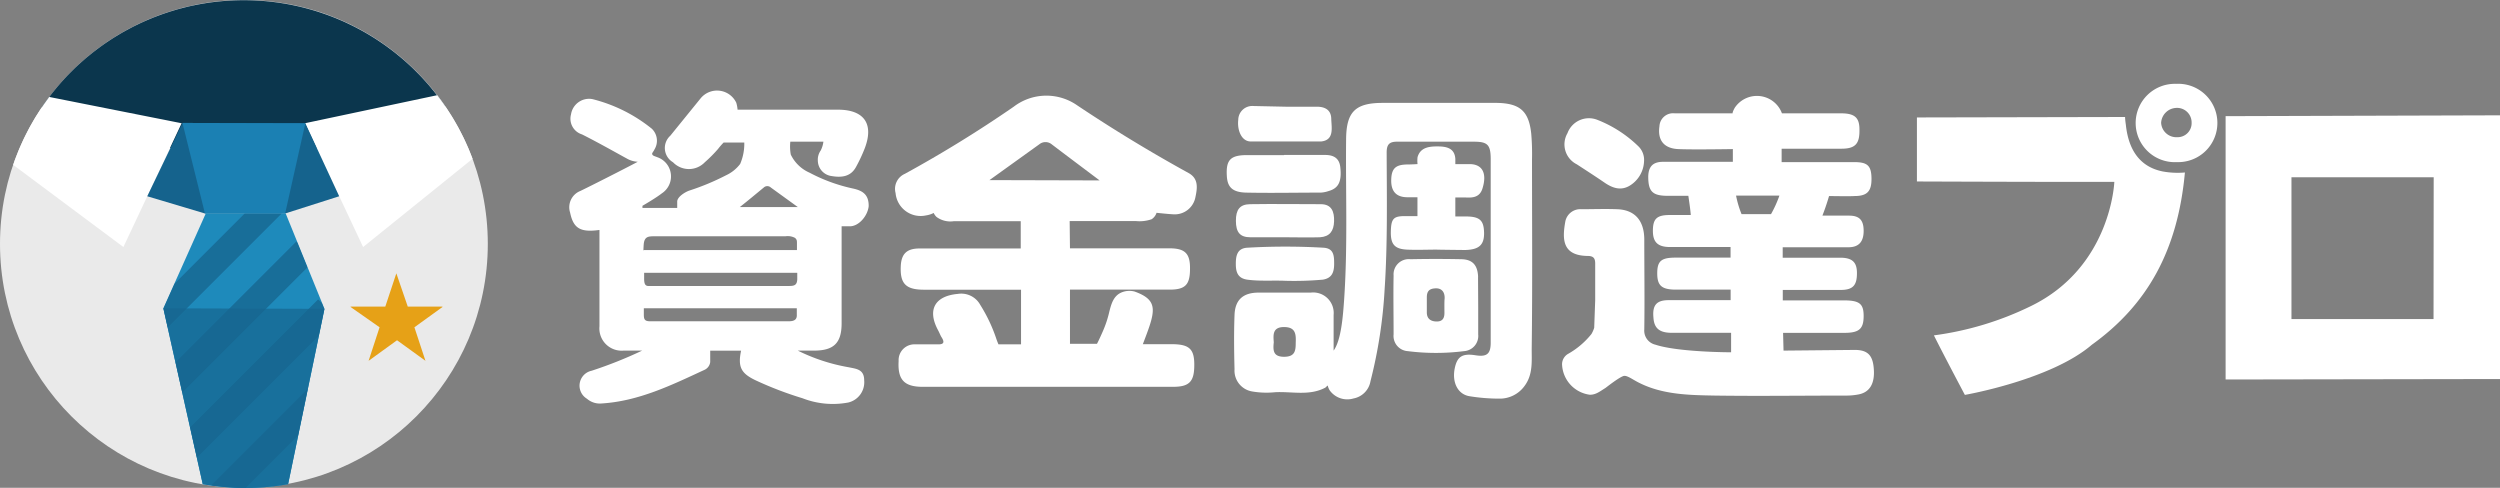 <svg xmlns="http://www.w3.org/2000/svg" xmlns:xlink="http://www.w3.org/1999/xlink" viewBox="0 0 328 64"><rect x="0" y="0" width="328" height="64" fill="#808080" stroke="none"/><defs><style>.a{fill:none;}.b{fill:#fff;}.c{fill:#eaeaea;}.d{fill:#0b364d;}.e{fill:#15638d;}.f{fill:#1b80b3;}.g{fill:#1e8abb;}.h{fill:#18709c;}.i{clip-path:url(#a);}.j{opacity:0.8;}.k{fill:#166691;}.l{fill:#e6a117;}</style><clipPath id="a"><path class="a" d="M27,28,21.43,40.45,26.6,63.52a31.62,31.62,0,0,0,11.2,0l4.77-23L37.48,28Z"/></clipPath></defs><path class="b" d="M111.89,24.73a22,22,0,0,1-5.67-2.07,4.91,4.91,0,0,1-2.47-2.38,6,6,0,0,1-.06-1.69l4.34,0a3.47,3.47,0,0,1-.35,1.15,2.1,2.1,0,0,0-.38,1.36,2.07,2.07,0,0,0,1.82,2c1.25.21,2.46.11,3.17-1.16a20.57,20.57,0,0,0,1.16-2.47c1.23-3.2-.06-5.07-3.49-5.08-4,0-7.95,0-11.93,0-.44,0-1.26,0-1.26,0a4.6,4.6,0,0,0-.17-.91,2.79,2.79,0,0,0-4.66-.6l-4,4.93a2.17,2.17,0,0,0,.36,3.48,2.89,2.89,0,0,0,4.17,0,18,18,0,0,0,1.74-1.75,9.25,9.25,0,0,1,.73-.84l2.71,0a6.69,6.69,0,0,1-.54,2.81A4.91,4.91,0,0,1,95.25,23a31.51,31.51,0,0,1-4.8,2c-.56.19-1.6.83-1.6,1.45s0,.83,0,.83H84.29V27s1.74-1,2.54-1.63a2.66,2.66,0,0,0-.58-4.74c-.37-.15-.59-.18-.67-.37s.12-.29.29-.66a2.18,2.18,0,0,0-.35-2.71A20.17,20.17,0,0,0,77.71,13a2.4,2.4,0,0,0-2.79,2,2.15,2.15,0,0,0,1.43,2.63c2.21,1.1,5.55,3,5.84,3.14a3.14,3.14,0,0,0,1.48.45c.06,0-5.17,2.69-7.52,3.83a2.3,2.3,0,0,0-1.35,2.85c.43,2.06,1.34,2.62,3.85,2.27,0,4.22,0,8.43,0,12.64A2.92,2.92,0,0,0,81.8,46c.81,0,1.63,0,2.45,0a56.31,56.31,0,0,1-6.62,2.64A2,2,0,0,0,77,52.31a2.58,2.58,0,0,0,1.86.63c4.93-.29,9.26-2.42,13.62-4.44a1.29,1.29,0,0,0,.7-1c0-.7,0-1.49,0-1.49s1.25,0,1.87,0,1.44,0,2.18,0c-.45,2.16,0,3,2,3.93a46.66,46.66,0,0,0,6.06,2.31,10.93,10.93,0,0,0,6,.56,2.73,2.73,0,0,0,2.09-2.92c0-1.47-1.08-1.5-2.06-1.71A24.3,24.3,0,0,1,104.67,46c.7,0,1.46,0,2.12,0,2.61,0,3.62-1,3.63-3.55,0-3.78,0-12.76,0-12.76s.44,0,1,0c1.23.06,2.42-1.36,2.55-2.63C114,25.51,113.15,25,111.89,24.73Zm-11.68-.13a.68.68,0,0,1,.92,0l3.55,2.57H97.06C98.2,26.27,99.2,25.43,100.21,24.6ZM85.9,31c2.52,0,14,0,17.16,0a2,2,0,0,1,1.26.22c.24.24.24.34.24.77v.82l-20.11,0s-.07.46,0-.67S85.07,31,85.9,31Zm17.65,11.15c-2.62,0-17.8,0-18.29,0-.78,0-.79-.38-.79-1,0-.29,0-.71,0-.71l20.07,0s0,.7,0,.83C104.58,41.88,104.26,42.14,103.55,42.15Zm0-4.63c-3.05,0-6.1,0-9.15,0H85.51c-.56,0-1,.16-1-.94s0-.79,0-.79h20.09v.86C104.56,37.44,104.18,37.52,103.51,37.52Z"/><path class="b" d="M140.34,29s6.14,0,8.66,0a4.77,4.77,0,0,0,2.1-.24,1.61,1.61,0,0,0,.64-.84s1.56.17,2.24.2a2.76,2.76,0,0,0,2.85-2.21c.25-1.18.47-2.46-.89-3.21q-7.49-4.12-14.6-8.87A7.06,7.06,0,0,0,133,14a162.13,162.13,0,0,1-14.29,8.81,2.15,2.15,0,0,0-1.21,2.52,3.3,3.3,0,0,0,4,2.93,3.18,3.18,0,0,0,1-.32,1.63,1.63,0,0,0,.38.53,3.07,3.07,0,0,0,2.27.55h8.77v3.58s-9.35,0-13.28,0c-1.68,0-2.39.71-2.46,2.34-.1,2.27.66,3.06,3,3.07,3.74,0,12.78,0,12.78,0v7.17H131a9.49,9.49,0,0,1-.34-.9A20.64,20.64,0,0,0,128.61,40a2.84,2.84,0,0,0-2.94-1.44c-2.93.26-4.08,2-2.6,4.76.22.4.31.71.51,1,.37.62.21.87-.51.86-1,0-2,0-3,0a2.07,2.07,0,0,0-2.17,2.19c-.14,2.4.69,3.38,3.14,3.38h21.67c3.74,0,7.47,0,11.2,0,2.18,0,2.79-.72,2.78-2.93,0-2-.66-2.62-2.75-2.66-1.25,0-2.7,0-4,0,1.61-4.23,2.22-5.72-1.08-6.91a2.69,2.69,0,0,0-1.72.12c-1,.43-1.31,1.38-1.59,2.49a14.14,14.14,0,0,1-.9,2.7c-.54,1.23-.73,1.55-.73,1.55h-3.54V38h5.78c.37,0,5.7,0,7.29,0,2.11,0,2.7-.67,2.68-2.85,0-1.9-.68-2.56-2.65-2.57h-13.1Zm-10.52-5.37,6.54-4.7a1.29,1.29,0,0,1,1.62,0c2,1.52,4.06,3.06,6.29,4.74Z"/><path class="b" d="M188.51,32.75c-1.31,0-2.62.06-3.93,0-1.64-.09-2.15-.72-2.1-2.44s.39-2,2.17-1.95l1.32,0,0-2.48s-.79,0-1.3,0c-1.51,0-2.18-.8-2.14-2.3s.59-2,2.19-2c.46,0,1.26-.05,1.26-.05a4.22,4.22,0,0,1,0-.9c.36-1.3,1.54-1.42,2.59-1.42s2.29.13,2.37,1.65c0,.25,0,.67,0,.67l1.86,0c1.7,0,2.32,1.21,1.7,3.2-.36,1.16-1.27,1.23-2.2,1.18-.51,0-1.36,0-1.36,0l0,2.49,1.36,0c1.84,0,2.37.5,2.41,2.11s-.65,2.24-2.46,2.29C191,32.79,188.51,32.76,188.51,32.75Z"/><path class="b" d="M168.48,20.33c1.79,0,3.58,0,5.37,0,1.07,0,1.87.38,2,1.62.2,1.86-.22,2.75-1.55,3.12a3.79,3.79,0,0,1-1,.2c-3.29,0-6.59.07-9.87,0-1.78-.06-2.4-.76-2.47-2.21-.12-2.06.47-2.69,2.57-2.71,1.65,0,3.29,0,4.94,0Z"/><path class="b" d="M168.63,36.84c-1.64-.07-3.28.07-4.92-.14-1.24-.15-1.56-.9-1.57-2s.15-2.12,1.5-2.2a87.44,87.44,0,0,1,10,0c1.33.08,1.4,1,1.4,2.09s-.26,1.9-1.48,2.1A42.32,42.32,0,0,1,168.63,36.84Z"/><path class="b" d="M168.7,14c1.36,0,2.72,0,4.07,0,1,0,1.86.37,1.89,1.56s.43,2.8-1.31,3c-3.16,0-6.09,0-9.26,0-1.19,0-1.79-1.46-1.63-2.84a1.84,1.84,0,0,1,2-1.81Z"/><path class="b" d="M168.68,31.13c-1.54,0-3.09,0-4.63,0-1.37,0-1.89-.66-1.9-2.14s.51-2.18,1.86-2.2c3.09-.05,6.18,0,9.27,0,1.45,0,1.79,1,1.75,2.26s-.57,2-1.86,2.08C171.68,31.18,170.18,31.13,168.68,31.13Z"/><path class="b" d="M201,20.9a31.05,31.05,0,0,0-.1-3.34c-.31-3-1.5-4-4.49-4.06h-15c-3.61,0-4.77,1.18-4.8,4.76-.07,7,.22,14-.26,21.05-.15,2.14-.38,5.31-1.38,6.69,0-1.4,0-3.28,0-4.68a2.69,2.69,0,0,0-3-2.93c-2.28,0-4.56,0-6.84,0-2,0-3.09.91-3.16,2.94-.09,2.37-.06,4.75,0,7.12a2.77,2.77,0,0,0,2.32,2.91,11.08,11.08,0,0,0,3,.1c2.2-.12,4.47.51,6.57-.59.12-.06.27-.29.34-.28a2.07,2.07,0,0,0,.26.63,2.84,2.84,0,0,0,3.11,1.06A2.78,2.78,0,0,0,179.81,50a62.32,62.32,0,0,0,1.85-12c.4-6,.29-12,.27-18,0-1.1.4-1.43,1.45-1.41,3.34,0,6.69,0,10,0,1.78,0,2.19.4,2.2,2.24q0,12.06,0,24.13c0,1.48-.51,1.89-2,1.65-1.72-.27-2.4.16-2.72,1.72-.37,1.83.39,3.39,1.92,3.65a24.24,24.24,0,0,0,3.9.32,4,4,0,0,0,3.36-1.69c1.1-1.49.91-3.23.92-4.89C201.07,37.47,201,29.18,201,20.9Zm-31,24c0,1.05-.05,1.9-1.5,1.91S167,46,167.12,44.91c-.08-1-.15-2,1.34-2S170.05,43.79,170,44.94Z"/><path class="b" d="M193.92,36.46a2.81,2.81,0,0,0,0-.29c-.1-1.42-.76-2.13-2.17-2.16q-3.35-.07-6.69,0a2,2,0,0,0-2.22,2.15c-.05,2.57,0,5.14,0,7.7a2,2,0,0,0,1.86,2.21,29.4,29.4,0,0,0,7.38,0,2,2,0,0,0,1.86-2.2V40.24h0Zm-4.41,4.61c0,.72-.29,1.11-1,1.11s-1.3-.29-1.31-1.17c0-.63,0-1.37,0-2,0-.8.32-1.15,1.16-1.18s1.24.56,1.17,1.42C189.49,39.53,189.51,40.67,189.51,41.07Z"/><path class="b" d="M215.7,21.14a3.91,3.91,0,0,1-1.85,3.2c-1.18.73-2.29.34-3.35-.39s-2.41-1.6-3.62-2.39a2.92,2.92,0,0,1-1.23-4.08,3,3,0,0,1,3.94-1.75A16.12,16.12,0,0,1,215,19.24,2.48,2.48,0,0,1,215.7,21.14Z"/><path class="b" d="M245.84,48.37c-.13-1.77-.81-2.47-2.54-2.46L234,46l-.06-2.33H242c1.91,0,2.5-.52,2.51-2.17s-.54-2.08-2.56-2.09h-8.05l0-1.37s5.41,0,7.59,0c1.62,0,2.15-.61,2.14-2.23,0-1.42-.63-2-2.2-2-2.09,0-7.54,0-7.54,0l0-1.37s6.2,0,8.62,0c1.37,0,2-.73,2-2.15s-.57-2-1.91-2H239.1c.57-1.47.87-2.57.87-2.57s2.86.05,3.34,0c1.68,0,2.25-.63,2.23-2.32s-.56-2.12-2.23-2.13c-2.72,0-9.56,0-9.56,0V19.51s5.68,0,7.86,0c1.84,0,2.39-.68,2.35-2.53,0-1.56-.64-2.11-2.41-2.11h-7.76a3.39,3.39,0,0,0-.33-.67,3.5,3.5,0,0,0-5.86-.06c-.34.62-.28.73-.28.73h-7.6a1.79,1.79,0,0,0-2,1.69c-.27,1.83.59,2.91,2.45,3s7.18,0,7.18,0l0,1.67s-6.53,0-9.15,0c-1.33,0-1.92.61-1.95,1.93,0,1.91.52,2.51,2.45,2.53l2.81,0s.28,1.83.32,2.52l-2.76,0c-1.69,0-2.19.49-2.21,2s.58,2.18,2.19,2.2c2.28,0,8,0,8,0v1.39h-7.22c-1.88,0-2.4.45-2.4,2.06S218,38,219.91,38h7.15l0,1.38s-5.75,0-8.13,0c-1.61,0-2.15.68-2,2.28.08,1.34.72,1.94,2.16,2,2.37,0,4.75,0,7.12,0h.91v2.56s-6.92,0-9.94-1a1.89,1.89,0,0,1-1.45-2c.06-3.92,0-7.85,0-11.77,0-2.52-1.25-3.93-3.58-4-1.55-.06-3.1,0-4.65,0a2,2,0,0,0-2.13,1.61c-.42,2.34-.4,4.47,2.92,4.52.78,0,1,.31,1,1,0,1.6,0,4.79,0,4.79L209.16,43a3.88,3.88,0,0,1-.36.82,10.58,10.58,0,0,1-3,2.57,1.58,1.58,0,0,0-.85,1.55,4.18,4.18,0,0,0,3.64,3.85c.78,0,1.25-.39,2.06-.9.09-.06,2-1.58,2.48-1.58s1.18.56,2,.95c3.07,1.53,6.54,1.58,9.91,1.64,5.72.08,11.44,0,17.16,0a8.29,8.29,0,0,0,1.58-.14C245.29,51.5,246,50.35,245.84,48.37ZM232.36,28.09h-3.87a13.19,13.19,0,0,1-.72-2.43l5.69,0A15,15,0,0,1,232.36,28.09Z"/><path class="b" d="M253.73,44a41.17,41.17,0,0,0,12.76-3.86C277,35,277.4,23.86,277.4,23.86h-7.59c-5.67,0-18.31-.05-18.31-.05v-8.4l27.31-.06s0,.35.1,1c.31,3,1.6,5.48,4.81,6.14a10.84,10.84,0,0,0,2.94.14c-.94,10.27-4.95,17.38-12.21,22.6-5.36,4.62-16.66,6.58-16.66,6.58S254.91,46.38,253.73,44Z"/><path class="b" d="M285.51,11a5.14,5.14,0,1,0,.1,10.27,5.14,5.14,0,1,0-.1-10.27Zm.14,7a2,2,0,0,1-2.11-1.89,2.07,2.07,0,0,1,1.94-1.95,1.91,1.91,0,0,1,2.06,1.92A1.84,1.84,0,0,1,285.65,18Z"/><path class="b" d="M292,15.24V49.79l36-.06V15.13Zm27.28,26.62-18.64,0V23.26H319.3Z"/><circle class="c" cx="32" cy="32" r="32"/><path class="d" d="M5.46,14.12C10.89,17.63,20.66,20,31.81,20c11.33,0,21.24-2.42,26.61-6a32,32,0,0,0-53,.18Z"/><path class="b" d="M1.73,21.63,16.19,32.41l7.64-16.24L6.46,12.72A31.87,31.87,0,0,0,1.73,21.63Z"/><path class="b" d="M57.36,12.49,40,16.17l7.64,16.24L62,20.83A31.91,31.91,0,0,0,57.36,12.49Z"/><polygon class="e" points="19.32 25.75 26.89 28.01 37.41 28.01 44.5 25.75 40.06 16.17 23.94 16.13 19.32 25.75"/><polygon class="f" points="26.89 28.01 37.41 28.01 40.06 16.17 23.94 16.13 26.89 28.01"/><path class="g" d="M27,28,21.43,40.45,26.6,63.52a31.62,31.62,0,0,0,11.2,0l4.77-23L37.48,28Z"/><path class="h" d="M21.43,40.45,26.6,63.52a31.62,31.62,0,0,0,11.2,0l4.77-23Z"/><g class="i"><g class="j"><rect class="k" x="29.44" y="29.2" width="3.43" height="25.27" transform="translate(38.71 -9.78) rotate(45)"/><rect class="k" x="25.89" y="22.31" width="3.43" height="25.27" transform="translate(32.79 -9.29) rotate(45)"/><rect class="k" x="31.72" y="36.55" width="3.43" height="26.92" transform="translate(45.16 -9) rotate(45)"/><rect class="k" x="33.04" y="45.62" width="3.43" height="26.92" transform="translate(51.96 -7.28) rotate(45)"/></g></g><path class="l" d="M53.5,40.23h4.55v.05l-3.68,2.66,1.45,4.4h0l-3.73-2.7-3.73,2.7h0l1.44-4.4L46,40.28v-.05h4.55L52,35.86h0Z"/></svg>